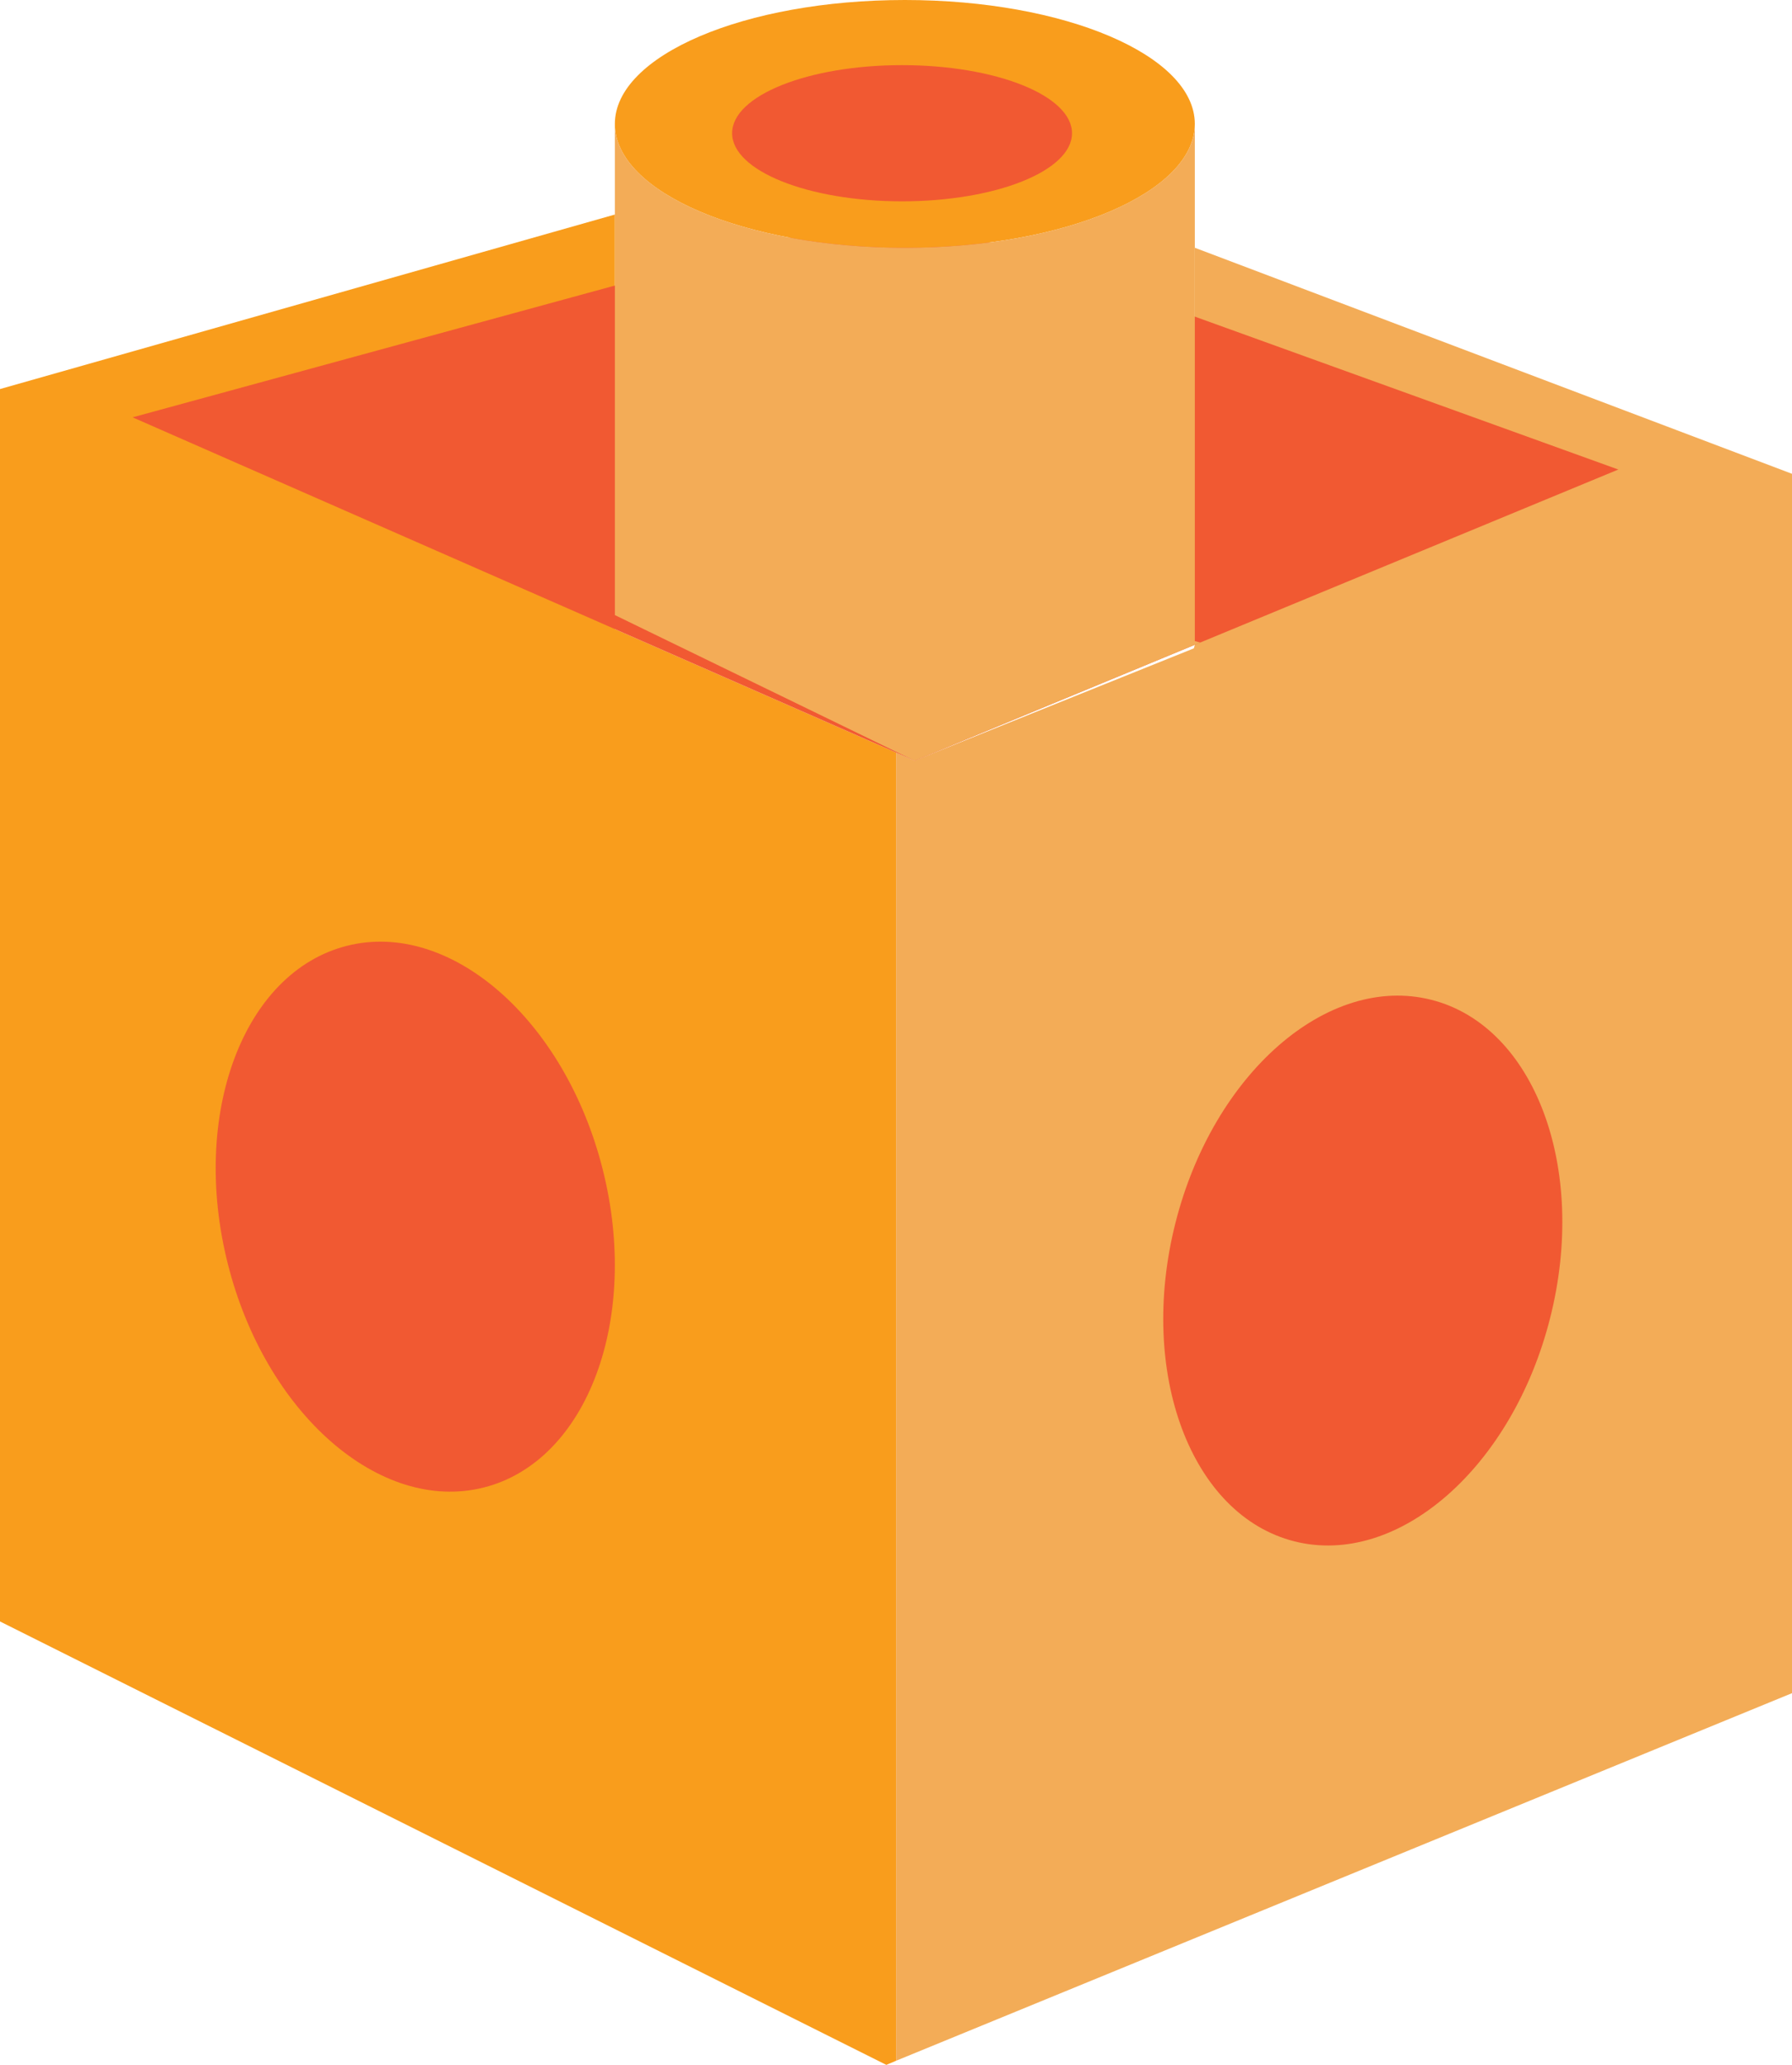 <?xml version="1.0" encoding="utf-8"?>
<!-- Generator: Adobe Illustrator 16.0.0, SVG Export Plug-In . SVG Version: 6.00 Build 0)  -->
<!DOCTYPE svg PUBLIC "-//W3C//DTD SVG 1.1//EN" "http://www.w3.org/Graphics/SVG/1.1/DTD/svg11.dtd">
<svg version="1.1" id="Layer_1" xmlns="http://www.w3.org/2000/svg" xmlns:xlink="http://www.w3.org/1999/xlink" x="0px" y="0px"
	 width="59.986px" height="69.076px" viewBox="0 0 59.986 69.076" enable-background="new 0 0 59.986 69.076" xml:space="preserve">
<g>
	<polygon fill="#F99D1C" points="20.582,21.044 20.582,7.177 0,13.015 0,54.242 29.67,69.076 29.996,68.938 29.996,25.175 	"/>
	<polygon fill="#F3AC57" points="59.986,15.85 39.998,8.289 39.998,21.567 39.963,21.689 30.613,25.448 29.996,25.175 
		29.996,68.938 59.986,56.641 	"/>
	<polygon fill="#F15932" points="4.438,13.961 29.994,6.983 54.172,15.707 30.617,25.448 	"/>
	<path fill="#F15932" d="M20.174,39.114c1.266,5.009-0.516,9.772-3.98,10.647c-3.469,0.875-7.301-2.47-8.566-7.474
		c-1.268-5.009,0.518-9.772,3.986-10.647C15.074,30.766,18.91,34.108,20.174,39.114"/>
	<path fill="#F15932" d="M39.346,40.915c-1.266,5.007,0.518,9.772,3.982,10.647c3.465,0.876,7.299-2.47,8.562-7.473
		c1.268-5.007-0.518-9.771-3.98-10.643C44.445,32.569,40.611,35.909,39.346,40.915"/>
	<path fill="#F99D1C" d="M30.289,0c-5.363,0-9.707,1.854-9.707,4.146c0,2.289,4.344,4.144,9.707,4.144
		c5.361,0,9.707-1.854,9.707-4.144C39.996,1.854,35.65,0,30.289,0"/>
	<path fill="#F15932" d="M35.885,4.457c0,1.258-2.547,2.278-5.689,2.278s-5.689-1.021-5.689-2.278c0-1.261,2.547-2.278,5.689-2.278
		S35.885,3.196,35.885,4.457"/>
	<path fill="#F3AC57" d="M39.996,21.447V4.144c0,2.288-4.346,4.146-9.707,4.146c-5.359,0-9.707-1.857-9.707-4.146v16.432
		l10.031,4.873l9.568-3.955"/>
</g>
</svg>
